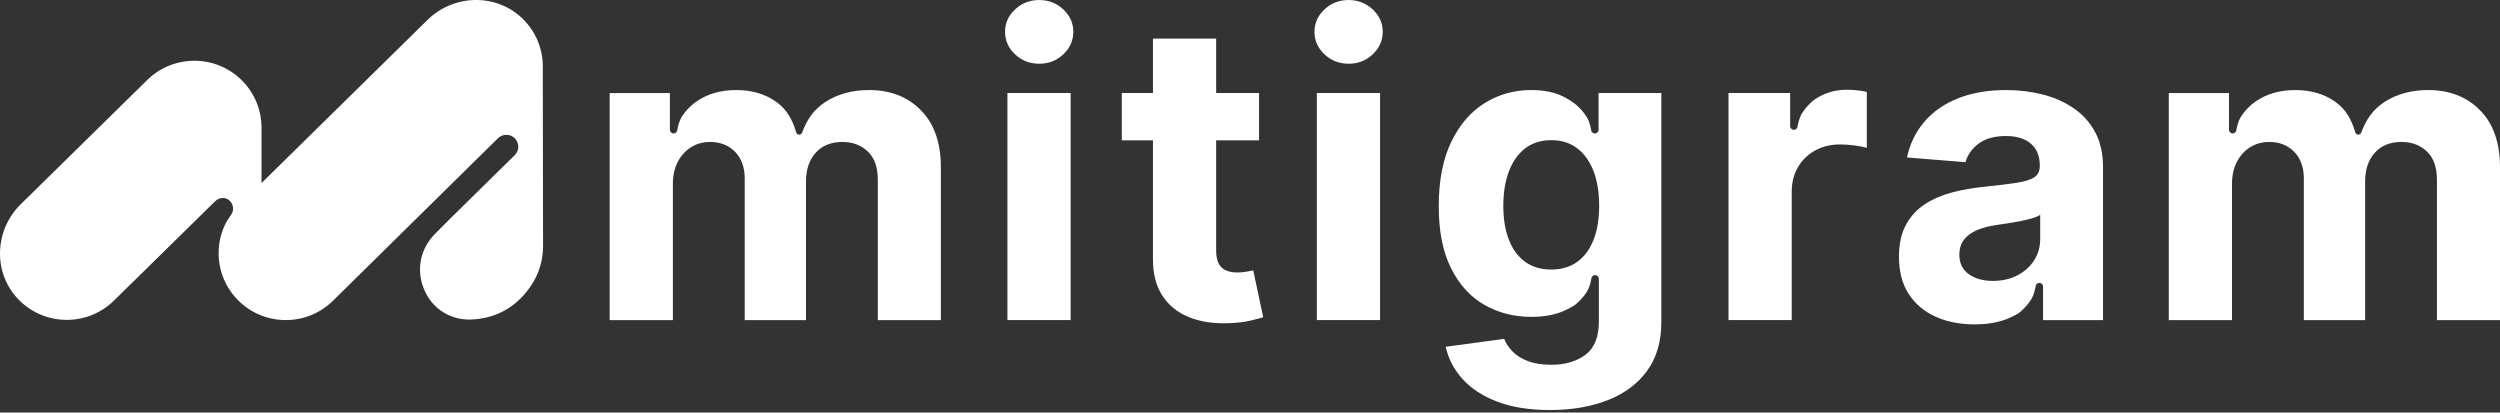 <svg width="600" height="99" viewBox="0 0 600 99" fill="none" xmlns="http://www.w3.org/2000/svg">
<rect x="0" y="0" width="600" height="99" fill="#333333" stroke="none"/>
<path fill-rule="evenodd" clip-rule="evenodd" d="M382.429 57.609C381.518 59.892 380.208 61.643 378.514 62.861C376.814 64.08 374.745 64.689 372.3 64.689C369.852 64.689 367.708 64.068 366.014 62.827C364.314 61.585 363.022 59.823 362.133 57.54C361.242 55.257 360.797 52.543 360.797 49.396C360.797 46.25 361.233 43.566 362.113 41.199C362.99 38.835 364.283 36.984 365.994 35.646C367.705 34.308 369.806 33.641 372.3 33.641C374.791 33.641 376.823 34.293 378.528 35.592C380.24 36.895 381.544 38.719 382.447 41.075C383.347 43.428 383.8 46.204 383.8 49.396C383.8 52.589 383.344 55.327 382.429 57.609ZM383.656 22.32V31.146C383.656 31.636 383.258 32.037 382.762 32.037C382.306 32.037 381.922 31.69 381.876 31.235L381.871 31.146C381.535 29.361 381.102 28.347 380.182 27.16C379.635 26.454 378.921 25.698 378.196 25.085C377.299 24.364 376.284 23.72 375.143 23.153C373.077 22.124 370.514 21.611 367.45 21.611C363.437 21.611 359.751 22.64 356.392 24.699C353.033 26.759 350.344 29.855 348.329 33.996C346.311 38.137 345.302 43.293 345.302 49.466C345.302 55.639 346.291 60.482 348.274 64.423C350.255 68.36 352.926 71.283 356.289 73.188C359.648 75.092 363.383 76.045 367.487 76.045C370.382 76.045 372.879 75.621 374.966 74.769C376.103 74.306 377.124 73.766 378.038 73.153C378.835 72.513 379.635 71.676 380.237 70.901C381.157 69.713 381.59 68.699 381.922 66.914L381.931 66.825C381.974 66.37 382.358 66.023 382.816 66.023C383.309 66.023 383.711 66.42 383.711 66.914V67.176H383.728V77.148C383.728 80.884 382.65 83.552 380.503 85.149C378.356 86.745 375.631 87.543 372.329 87.543C370.119 87.543 368.25 87.254 366.722 86.676C365.189 86.097 363.962 85.334 363.039 84.385C362.113 83.44 361.437 82.423 361.007 81.335L346.973 83.217C347.589 86.078 348.931 88.657 350.997 90.952C353.064 93.246 355.847 95.062 359.35 96.4C362.853 97.734 367.057 98.406 371.973 98.406C377.198 98.406 381.819 97.619 385.843 96.046C389.868 94.472 393.018 92.124 395.299 89.001C397.578 85.877 398.716 81.998 398.716 77.364V22.32H383.656ZM276.709 9.264H291.877V22.32H302.17V33.675H291.877V60.073C291.877 61.469 292.089 62.553 292.519 63.32C292.946 64.087 293.545 64.627 294.319 64.936C295.09 65.244 295.987 65.398 297.008 65.398C297.721 65.398 298.432 65.333 299.146 65.201C299.857 65.07 300.401 64.97 300.782 64.901L303.17 76.149C302.41 76.384 301.344 76.661 299.966 76.981C298.587 77.302 296.916 77.494 294.947 77.568C291.289 77.71 288.093 77.225 285.347 76.114C282.604 75.004 280.475 73.276 278.954 70.935C277.433 68.595 276.686 65.638 276.709 62.063V33.675H269.228V22.32H276.709V9.264ZM241.782 76.82V22.32H256.952V76.82H241.782ZM249.405 15.294C247.149 15.294 245.222 14.543 243.62 13.043C242.018 11.543 241.216 9.738 241.216 7.633C241.216 5.527 242.018 3.761 243.62 2.257C245.222 0.758 247.149 0.006 249.405 0.006C251.662 0.006 253.589 0.758 255.191 2.257C256.793 3.761 257.595 5.55 257.595 7.633C257.595 9.715 256.793 11.543 255.191 13.043C253.589 14.546 251.662 15.294 249.405 15.294ZM316.043 22.32V76.82H331.214V22.32H316.043ZM317.877 13.043C319.479 14.543 321.409 15.294 323.664 15.294C325.92 15.294 327.846 14.546 329.449 13.043C331.051 11.543 331.853 9.715 331.853 7.633C331.853 5.55 331.051 3.761 329.449 2.257C327.846 0.758 325.92 0.006 323.664 0.006C321.409 0.006 319.479 0.758 317.877 2.257C316.275 3.761 315.475 5.527 315.475 7.633C315.475 9.738 316.275 11.543 317.877 13.043ZM130.275 16.277C130.356 12.036 128.762 7.771 125.484 4.543C119.172 -1.668 108.924 -1.433 102.608 4.775L62.766 43.928V30.791V30.691V30.409H62.762C62.705 26.414 61.164 22.435 58.126 19.366C51.876 13.05 41.671 12.98 35.332 19.207L4.971 49.026C-1.294 55.179 -1.755 65.286 4.259 71.683C10.478 78.3 20.908 78.473 27.348 72.145L51.617 48.316C52.058 47.884 52.573 47.637 53.103 47.548C55.258 47.186 56.721 49.731 55.479 51.52C54.956 52.272 54.337 53.217 54.024 53.872C51.199 59.799 52.217 67.094 57.108 72.034C63.358 78.35 73.564 78.419 79.903 72.192L119.513 33.174C120.642 32.067 122.458 32.082 123.568 33.208C124.679 34.334 124.664 36.143 123.533 37.245C123.533 37.245 105.449 54.967 104.106 56.429C100.638 60.192 99.861 65.278 101.97 69.882C103.971 74.247 108.259 76.888 113.131 76.68C118.479 76.449 122.891 74.27 126.289 70.133C128.913 66.94 130.321 63.246 130.333 59.132L130.267 16.273L130.275 16.277ZM208.573 21.611C213.677 21.611 217.826 23.226 221.019 26.454V26.458C224.212 29.689 225.81 34.258 225.81 40.173V76.828H210.674V43.154C210.674 40.127 209.865 37.856 208.251 36.34C206.638 34.825 204.622 34.069 202.199 34.069C199.443 34.069 197.296 34.937 195.751 36.676C194.207 38.415 193.437 40.705 193.437 43.543V76.828H178.731V42.834C178.731 40.161 177.965 38.033 176.432 36.448C174.9 34.864 172.887 34.069 170.395 34.069C168.711 34.069 167.194 34.489 165.855 35.33C164.513 36.171 163.448 37.343 162.666 38.843C161.881 40.347 161.49 42.105 161.49 44.114V76.828H146.32V22.328H160.766V31.127C160.766 31.621 161.169 32.018 161.66 32.018C162.121 32.018 162.504 31.671 162.547 31.216L162.554 31.127C162.887 29.342 163.32 28.328 164.242 27.14C164.822 26.392 165.588 25.59 166.355 24.958C166.602 24.761 166.854 24.564 167.117 24.383C169.776 22.536 172.911 21.615 176.661 21.615C180.411 21.615 183.603 22.54 186.239 24.399C188.828 26.223 190.175 28.679 191.076 31.771C191.165 32.072 191.49 32.322 191.808 32.322C192.098 32.322 192.408 32.103 192.508 31.833C193.646 28.759 195.256 26.292 198.155 24.433C201.088 22.552 204.56 21.611 208.573 21.611ZM595.208 26.454C592.015 23.226 587.867 21.611 582.762 21.611C578.749 21.611 575.278 22.552 572.343 24.433C569.445 26.292 567.834 28.759 566.696 31.833C566.596 32.103 566.286 32.322 565.997 32.322C565.679 32.322 565.355 32.072 565.266 31.771C564.363 28.679 563.016 26.223 560.428 24.399C557.794 22.54 554.6 21.615 550.851 21.615C547.099 21.615 543.966 22.536 541.307 24.383C541.043 24.564 540.791 24.761 540.544 24.958C539.779 25.59 539.011 26.392 538.432 27.14C537.509 28.328 537.076 29.342 536.743 31.127L536.735 31.216C536.695 31.671 536.311 32.018 535.849 32.018C535.359 32.018 534.955 31.621 534.955 31.127V22.328H520.508V76.828H535.68V44.114C535.68 42.105 536.07 40.347 536.855 38.843C537.638 37.343 538.701 36.171 540.045 35.33C541.384 34.489 542.9 34.069 544.586 34.069C547.076 34.069 549.089 34.864 550.622 36.448C552.156 38.033 552.921 40.161 552.921 42.834V76.828H567.628V43.543C567.628 40.705 568.396 38.415 569.941 36.676C571.486 34.937 573.633 34.069 576.387 34.069C578.812 34.069 580.827 34.825 582.441 36.34C584.055 37.856 584.863 40.127 584.863 43.154V76.828H600V40.173C600 34.258 598.401 29.689 595.208 26.458V26.454ZM443.261 21.537C444.018 21.537 444.841 21.587 445.718 21.68V21.676C446.598 21.768 447.366 21.9 448.031 22.066V35.476C447.32 35.264 446.334 35.075 445.076 34.91C443.815 34.748 442.665 34.663 441.619 34.663C439.389 34.663 437.4 35.145 435.657 36.101C433.914 37.057 432.536 38.388 431.527 40.092C430.518 41.796 430.013 43.759 430.013 45.984V76.82H414.842V22.32H429.635V30.271C429.635 30.765 430.036 31.162 430.529 31.162C430.988 31.162 431.372 30.815 431.415 30.36L431.421 30.271C431.756 28.486 432.189 27.472 433.109 26.284C433.705 25.513 434.502 24.68 435.296 24.04C437.609 22.374 440.266 21.537 443.261 21.537ZM488.191 62.487C489.162 60.976 489.65 59.26 489.65 57.343L489.647 57.34V51.556C489.174 51.864 488.529 52.142 487.706 52.389C486.887 52.639 485.969 52.863 484.949 53.063C483.931 53.264 482.908 53.441 481.888 53.596C480.864 53.75 479.941 53.885 479.107 54.004C477.327 54.267 475.771 54.679 474.444 55.246C473.114 55.817 472.079 56.58 471.345 57.536C470.609 58.496 470.242 59.684 470.242 61.103C470.242 63.158 470.993 64.728 472.503 65.803C474.008 66.883 476.02 67.419 478.253 67.419C480.486 67.419 482.455 66.976 484.166 66.089C485.878 65.202 487.216 64.003 488.191 62.487ZM497.681 25.976C499.857 27.464 501.571 29.377 502.829 31.705L502.832 31.709C504.09 34.038 504.721 36.826 504.721 40.065V76.824H490.332V69.266V68.784C490.332 68.29 489.928 67.893 489.438 67.893C488.976 67.893 488.595 68.24 488.552 68.695L488.543 68.784C488.211 70.569 487.778 71.583 486.855 72.771C486.213 73.596 485.342 74.491 484.496 75.146C483.461 75.79 482.323 76.334 481.074 76.77C479.007 77.491 476.619 77.853 473.914 77.853C470.422 77.853 467.312 77.244 464.584 76.026C461.855 74.807 459.7 72.999 458.12 70.597C456.541 68.194 455.753 65.198 455.753 61.601C455.753 58.573 456.309 56.032 457.424 53.974C458.539 51.918 460.061 50.26 461.984 49.007C463.907 47.754 466.097 46.809 468.554 46.169C471.007 45.529 473.593 45.082 476.298 44.819C479.48 44.488 482.045 44.176 483.992 43.879C485.938 43.582 487.351 43.138 488.231 42.548C489.105 41.958 489.546 41.083 489.546 39.922V39.711C489.546 37.462 488.841 35.723 487.428 34.493C486.015 33.263 484.014 32.646 481.426 32.646C478.695 32.646 476.522 33.244 474.908 34.439C473.294 35.635 472.228 37.131 471.704 38.928L457.673 37.79C458.384 34.482 459.786 31.613 461.875 29.187C463.962 26.762 466.662 24.896 469.975 23.581C473.289 22.266 477.127 21.611 481.495 21.611C484.533 21.611 487.448 21.965 490.237 22.675C493.029 23.384 495.506 24.487 497.681 25.976Z" fill="white"/>
</svg>
